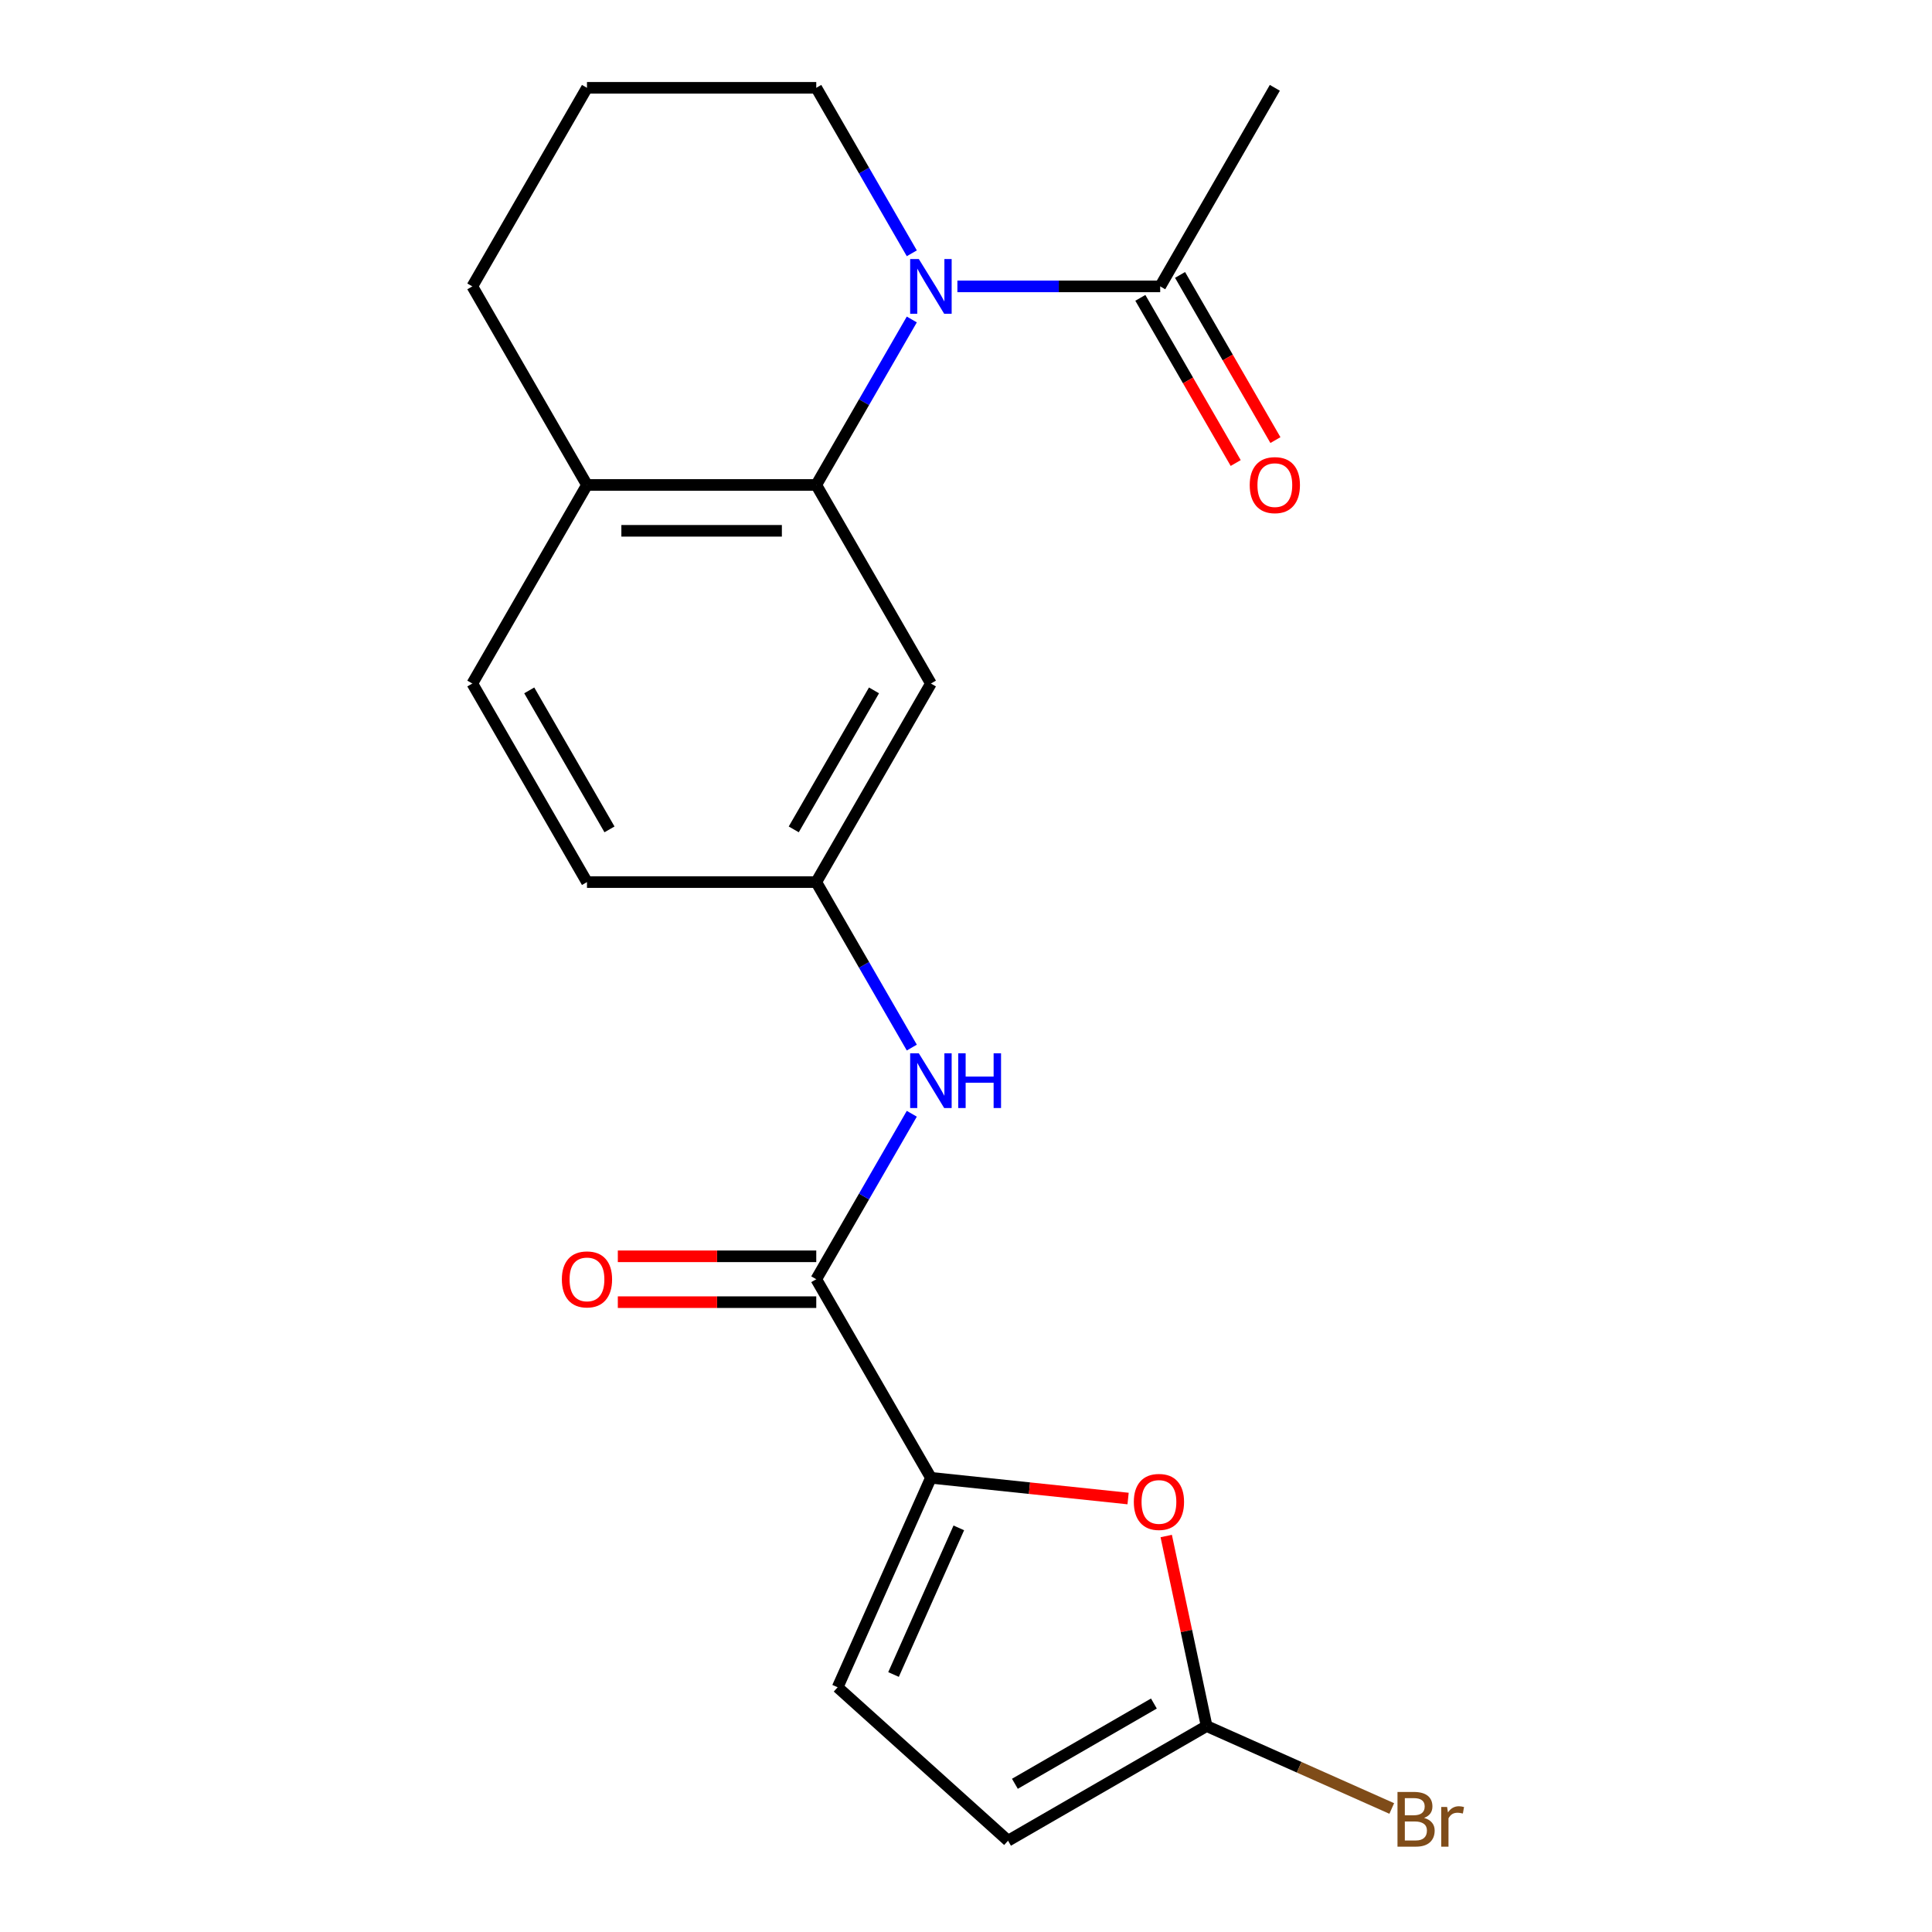<?xml version='1.0' encoding='iso-8859-1'?>
<svg version='1.1' baseProfile='full'
              xmlns='http://www.w3.org/2000/svg'
                      xmlns:rdkit='http://www.rdkit.org/xml'
                      xmlns:xlink='http://www.w3.org/1999/xlink'
                  xml:space='preserve'
width='1000px' height='1000px' viewBox='0 0 1000 1000'>
<!-- END OF HEADER -->
<rect style='opacity:1.0;fill:#FFFFFF;stroke:none' width='1000' height='1000' x='0' y='0'> </rect>
<path class='bond-0' d='M 471.948,165.361 L 447.222,208.187' style='fill:none;fill-rule:evenodd;stroke:#0000FF;stroke-width:6px;stroke-linecap:butt;stroke-linejoin:miter;stroke-opacity:1' />
<path class='bond-0' d='M 447.222,208.187 L 422.497,251.013' style='fill:none;fill-rule:evenodd;stroke:#000000;stroke-width:6px;stroke-linecap:butt;stroke-linejoin:miter;stroke-opacity:1' />
<path class='bond-5' d='M 495.543,148.234 L 548.03,148.234' style='fill:none;fill-rule:evenodd;stroke:#0000FF;stroke-width:6px;stroke-linecap:butt;stroke-linejoin:miter;stroke-opacity:1' />
<path class='bond-5' d='M 548.03,148.234 L 600.516,148.234' style='fill:none;fill-rule:evenodd;stroke:#000000;stroke-width:6px;stroke-linecap:butt;stroke-linejoin:miter;stroke-opacity:1' />
<path class='bond-16' d='M 471.948,131.107 L 447.222,88.281' style='fill:none;fill-rule:evenodd;stroke:#0000FF;stroke-width:6px;stroke-linecap:butt;stroke-linejoin:miter;stroke-opacity:1' />
<path class='bond-16' d='M 447.222,88.281 L 422.497,45.455' style='fill:none;fill-rule:evenodd;stroke:#000000;stroke-width:6px;stroke-linecap:butt;stroke-linejoin:miter;stroke-opacity:1' />
<path class='bond-8' d='M 422.497,251.013 L 481.836,353.793' style='fill:none;fill-rule:evenodd;stroke:#000000;stroke-width:6px;stroke-linecap:butt;stroke-linejoin:miter;stroke-opacity:1' />
<path class='bond-11' d='M 422.497,251.013 L 303.817,251.013' style='fill:none;fill-rule:evenodd;stroke:#000000;stroke-width:6px;stroke-linecap:butt;stroke-linejoin:miter;stroke-opacity:1' />
<path class='bond-11' d='M 404.695,274.749 L 321.619,274.749' style='fill:none;fill-rule:evenodd;stroke:#000000;stroke-width:6px;stroke-linecap:butt;stroke-linejoin:miter;stroke-opacity:1' />
<path class='bond-1' d='M 481.836,764.91 L 422.497,662.131' style='fill:none;fill-rule:evenodd;stroke:#000000;stroke-width:6px;stroke-linecap:butt;stroke-linejoin:miter;stroke-opacity:1' />
<path class='bond-3' d='M 481.836,764.91 L 532.867,770.274' style='fill:none;fill-rule:evenodd;stroke:#000000;stroke-width:6px;stroke-linecap:butt;stroke-linejoin:miter;stroke-opacity:1' />
<path class='bond-3' d='M 532.867,770.274 L 583.899,775.638' style='fill:none;fill-rule:evenodd;stroke:#FF0000;stroke-width:6px;stroke-linecap:butt;stroke-linejoin:miter;stroke-opacity:1' />
<path class='bond-6' d='M 481.836,764.91 L 433.565,873.329' style='fill:none;fill-rule:evenodd;stroke:#000000;stroke-width:6px;stroke-linecap:butt;stroke-linejoin:miter;stroke-opacity:1' />
<path class='bond-6' d='M 496.279,790.828 L 462.49,866.721' style='fill:none;fill-rule:evenodd;stroke:#000000;stroke-width:6px;stroke-linecap:butt;stroke-linejoin:miter;stroke-opacity:1' />
<path class='bond-2' d='M 422.497,662.131 L 447.222,619.305' style='fill:none;fill-rule:evenodd;stroke:#000000;stroke-width:6px;stroke-linecap:butt;stroke-linejoin:miter;stroke-opacity:1' />
<path class='bond-2' d='M 447.222,619.305 L 471.948,576.479' style='fill:none;fill-rule:evenodd;stroke:#0000FF;stroke-width:6px;stroke-linecap:butt;stroke-linejoin:miter;stroke-opacity:1' />
<path class='bond-12' d='M 422.497,650.263 L 371.14,650.263' style='fill:none;fill-rule:evenodd;stroke:#000000;stroke-width:6px;stroke-linecap:butt;stroke-linejoin:miter;stroke-opacity:1' />
<path class='bond-12' d='M 371.14,650.263 L 319.784,650.263' style='fill:none;fill-rule:evenodd;stroke:#FF0000;stroke-width:6px;stroke-linecap:butt;stroke-linejoin:miter;stroke-opacity:1' />
<path class='bond-12' d='M 422.497,673.999 L 371.14,673.999' style='fill:none;fill-rule:evenodd;stroke:#000000;stroke-width:6px;stroke-linecap:butt;stroke-linejoin:miter;stroke-opacity:1' />
<path class='bond-12' d='M 371.14,673.999 L 319.784,673.999' style='fill:none;fill-rule:evenodd;stroke:#FF0000;stroke-width:6px;stroke-linecap:butt;stroke-linejoin:miter;stroke-opacity:1' />
<path class='bond-4' d='M 603.634,795.043 L 614.087,844.222' style='fill:none;fill-rule:evenodd;stroke:#FF0000;stroke-width:6px;stroke-linecap:butt;stroke-linejoin:miter;stroke-opacity:1' />
<path class='bond-4' d='M 614.087,844.222 L 624.54,893.402' style='fill:none;fill-rule:evenodd;stroke:#000000;stroke-width:6px;stroke-linecap:butt;stroke-linejoin:miter;stroke-opacity:1' />
<path class='bond-15' d='M 624.54,893.402 L 672.457,914.735' style='fill:none;fill-rule:evenodd;stroke:#000000;stroke-width:6px;stroke-linecap:butt;stroke-linejoin:miter;stroke-opacity:1' />
<path class='bond-15' d='M 672.457,914.735 L 720.373,936.069' style='fill:none;fill-rule:evenodd;stroke:#7F4C19;stroke-width:6px;stroke-linecap:butt;stroke-linejoin:miter;stroke-opacity:1' />
<path class='bond-23' d='M 624.54,893.402 L 521.761,952.742' style='fill:none;fill-rule:evenodd;stroke:#000000;stroke-width:6px;stroke-linecap:butt;stroke-linejoin:miter;stroke-opacity:1' />
<path class='bond-23' d='M 597.256,881.747 L 525.31,923.285' style='fill:none;fill-rule:evenodd;stroke:#000000;stroke-width:6px;stroke-linecap:butt;stroke-linejoin:miter;stroke-opacity:1' />
<path class='bond-13' d='M 590.238,154.168 L 614.917,196.914' style='fill:none;fill-rule:evenodd;stroke:#000000;stroke-width:6px;stroke-linecap:butt;stroke-linejoin:miter;stroke-opacity:1' />
<path class='bond-13' d='M 614.917,196.914 L 639.597,239.66' style='fill:none;fill-rule:evenodd;stroke:#FF0000;stroke-width:6px;stroke-linecap:butt;stroke-linejoin:miter;stroke-opacity:1' />
<path class='bond-13' d='M 610.794,142.3 L 635.473,185.046' style='fill:none;fill-rule:evenodd;stroke:#000000;stroke-width:6px;stroke-linecap:butt;stroke-linejoin:miter;stroke-opacity:1' />
<path class='bond-13' d='M 635.473,185.046 L 660.153,227.792' style='fill:none;fill-rule:evenodd;stroke:#FF0000;stroke-width:6px;stroke-linecap:butt;stroke-linejoin:miter;stroke-opacity:1' />
<path class='bond-18' d='M 600.516,148.234 L 659.855,45.455' style='fill:none;fill-rule:evenodd;stroke:#000000;stroke-width:6px;stroke-linecap:butt;stroke-linejoin:miter;stroke-opacity:1' />
<path class='bond-9' d='M 433.565,873.329 L 521.761,952.742' style='fill:none;fill-rule:evenodd;stroke:#000000;stroke-width:6px;stroke-linecap:butt;stroke-linejoin:miter;stroke-opacity:1' />
<path class='bond-7' d='M 471.948,542.225 L 447.222,499.398' style='fill:none;fill-rule:evenodd;stroke:#0000FF;stroke-width:6px;stroke-linecap:butt;stroke-linejoin:miter;stroke-opacity:1' />
<path class='bond-7' d='M 447.222,499.398 L 422.497,456.572' style='fill:none;fill-rule:evenodd;stroke:#000000;stroke-width:6px;stroke-linecap:butt;stroke-linejoin:miter;stroke-opacity:1' />
<path class='bond-10' d='M 481.836,353.793 L 422.497,456.572' style='fill:none;fill-rule:evenodd;stroke:#000000;stroke-width:6px;stroke-linecap:butt;stroke-linejoin:miter;stroke-opacity:1' />
<path class='bond-10' d='M 452.379,357.342 L 410.842,429.287' style='fill:none;fill-rule:evenodd;stroke:#000000;stroke-width:6px;stroke-linecap:butt;stroke-linejoin:miter;stroke-opacity:1' />
<path class='bond-22' d='M 422.497,456.572 L 303.817,456.572' style='fill:none;fill-rule:evenodd;stroke:#000000;stroke-width:6px;stroke-linecap:butt;stroke-linejoin:miter;stroke-opacity:1' />
<path class='bond-14' d='M 303.817,251.013 L 244.477,353.793' style='fill:none;fill-rule:evenodd;stroke:#000000;stroke-width:6px;stroke-linecap:butt;stroke-linejoin:miter;stroke-opacity:1' />
<path class='bond-21' d='M 303.817,251.013 L 244.477,148.234' style='fill:none;fill-rule:evenodd;stroke:#000000;stroke-width:6px;stroke-linecap:butt;stroke-linejoin:miter;stroke-opacity:1' />
<path class='bond-17' d='M 244.477,353.793 L 303.817,456.572' style='fill:none;fill-rule:evenodd;stroke:#000000;stroke-width:6px;stroke-linecap:butt;stroke-linejoin:miter;stroke-opacity:1' />
<path class='bond-17' d='M 273.934,357.342 L 315.472,429.287' style='fill:none;fill-rule:evenodd;stroke:#000000;stroke-width:6px;stroke-linecap:butt;stroke-linejoin:miter;stroke-opacity:1' />
<path class='bond-19' d='M 422.497,45.455 L 303.817,45.455' style='fill:none;fill-rule:evenodd;stroke:#000000;stroke-width:6px;stroke-linecap:butt;stroke-linejoin:miter;stroke-opacity:1' />
<path class='bond-20' d='M 303.817,45.455 L 244.477,148.234' style='fill:none;fill-rule:evenodd;stroke:#000000;stroke-width:6px;stroke-linecap:butt;stroke-linejoin:miter;stroke-opacity:1' />
<path  class='atom-0' d='M 475.576 134.074
L 484.856 149.074
Q 485.776 150.554, 487.256 153.234
Q 488.736 155.914, 488.816 156.074
L 488.816 134.074
L 492.576 134.074
L 492.576 162.394
L 488.696 162.394
L 478.736 145.994
Q 477.576 144.074, 476.336 141.874
Q 475.136 139.674, 474.776 138.994
L 474.776 162.394
L 471.096 162.394
L 471.096 134.074
L 475.576 134.074
' fill='#0000FF'/>
<path  class='atom-4' d='M 586.866 777.396
Q 586.866 770.596, 590.226 766.796
Q 593.586 762.996, 599.866 762.996
Q 606.146 762.996, 609.506 766.796
Q 612.866 770.596, 612.866 777.396
Q 612.866 784.276, 609.466 788.196
Q 606.066 792.076, 599.866 792.076
Q 593.626 792.076, 590.226 788.196
Q 586.866 784.316, 586.866 777.396
M 599.866 788.876
Q 604.186 788.876, 606.506 785.996
Q 608.866 783.076, 608.866 777.396
Q 608.866 771.836, 606.506 769.036
Q 604.186 766.196, 599.866 766.196
Q 595.546 766.196, 593.186 768.996
Q 590.866 771.796, 590.866 777.396
Q 590.866 783.116, 593.186 785.996
Q 595.546 788.876, 599.866 788.876
' fill='#FF0000'/>
<path  class='atom-8' d='M 475.576 545.192
L 484.856 560.192
Q 485.776 561.672, 487.256 564.352
Q 488.736 567.032, 488.816 567.192
L 488.816 545.192
L 492.576 545.192
L 492.576 573.512
L 488.696 573.512
L 478.736 557.112
Q 477.576 555.192, 476.336 552.992
Q 475.136 550.792, 474.776 550.112
L 474.776 573.512
L 471.096 573.512
L 471.096 545.192
L 475.576 545.192
' fill='#0000FF'/>
<path  class='atom-8' d='M 495.976 545.192
L 499.816 545.192
L 499.816 557.232
L 514.296 557.232
L 514.296 545.192
L 518.136 545.192
L 518.136 573.512
L 514.296 573.512
L 514.296 560.432
L 499.816 560.432
L 499.816 573.512
L 495.976 573.512
L 495.976 545.192
' fill='#0000FF'/>
<path  class='atom-13' d='M 290.817 662.211
Q 290.817 655.411, 294.177 651.611
Q 297.537 647.811, 303.817 647.811
Q 310.097 647.811, 313.457 651.611
Q 316.817 655.411, 316.817 662.211
Q 316.817 669.091, 313.417 673.011
Q 310.017 676.891, 303.817 676.891
Q 297.577 676.891, 294.177 673.011
Q 290.817 669.131, 290.817 662.211
M 303.817 673.691
Q 308.137 673.691, 310.457 670.811
Q 312.817 667.891, 312.817 662.211
Q 312.817 656.651, 310.457 653.851
Q 308.137 651.011, 303.817 651.011
Q 299.497 651.011, 297.137 653.811
Q 294.817 656.611, 294.817 662.211
Q 294.817 667.931, 297.137 670.811
Q 299.497 673.691, 303.817 673.691
' fill='#FF0000'/>
<path  class='atom-14' d='M 646.855 251.093
Q 646.855 244.293, 650.215 240.493
Q 653.575 236.693, 659.855 236.693
Q 666.135 236.693, 669.495 240.493
Q 672.855 244.293, 672.855 251.093
Q 672.855 257.973, 669.455 261.893
Q 666.055 265.773, 659.855 265.773
Q 653.615 265.773, 650.215 261.893
Q 646.855 258.013, 646.855 251.093
M 659.855 262.573
Q 664.175 262.573, 666.495 259.693
Q 668.855 256.773, 668.855 251.093
Q 668.855 245.533, 666.495 242.733
Q 664.175 239.893, 659.855 239.893
Q 655.535 239.893, 653.175 242.693
Q 650.855 245.493, 650.855 251.093
Q 650.855 256.813, 653.175 259.693
Q 655.535 262.573, 659.855 262.573
' fill='#FF0000'/>
<path  class='atom-16' d='M 737.1 940.953
Q 739.82 941.713, 741.18 943.393
Q 742.58 945.033, 742.58 947.473
Q 742.58 951.393, 740.06 953.633
Q 737.58 955.833, 732.86 955.833
L 723.34 955.833
L 723.34 927.513
L 731.7 927.513
Q 736.54 927.513, 738.98 929.473
Q 741.42 931.433, 741.42 935.033
Q 741.42 939.313, 737.1 940.953
M 727.14 930.713
L 727.14 939.593
L 731.7 939.593
Q 734.5 939.593, 735.94 938.473
Q 737.42 937.313, 737.42 935.033
Q 737.42 930.713, 731.7 930.713
L 727.14 930.713
M 732.86 952.633
Q 735.62 952.633, 737.1 951.313
Q 738.58 949.993, 738.58 947.473
Q 738.58 945.153, 736.94 943.993
Q 735.34 942.793, 732.26 942.793
L 727.14 942.793
L 727.14 952.633
L 732.86 952.633
' fill='#7F4C19'/>
<path  class='atom-16' d='M 749.02 935.273
L 749.46 938.113
Q 751.62 934.913, 755.14 934.913
Q 756.26 934.913, 757.78 935.313
L 757.18 938.673
Q 755.46 938.273, 754.5 938.273
Q 752.82 938.273, 751.7 938.953
Q 750.62 939.593, 749.74 941.153
L 749.74 955.833
L 745.98 955.833
L 745.98 935.273
L 749.02 935.273
' fill='#7F4C19'/>
</svg>
